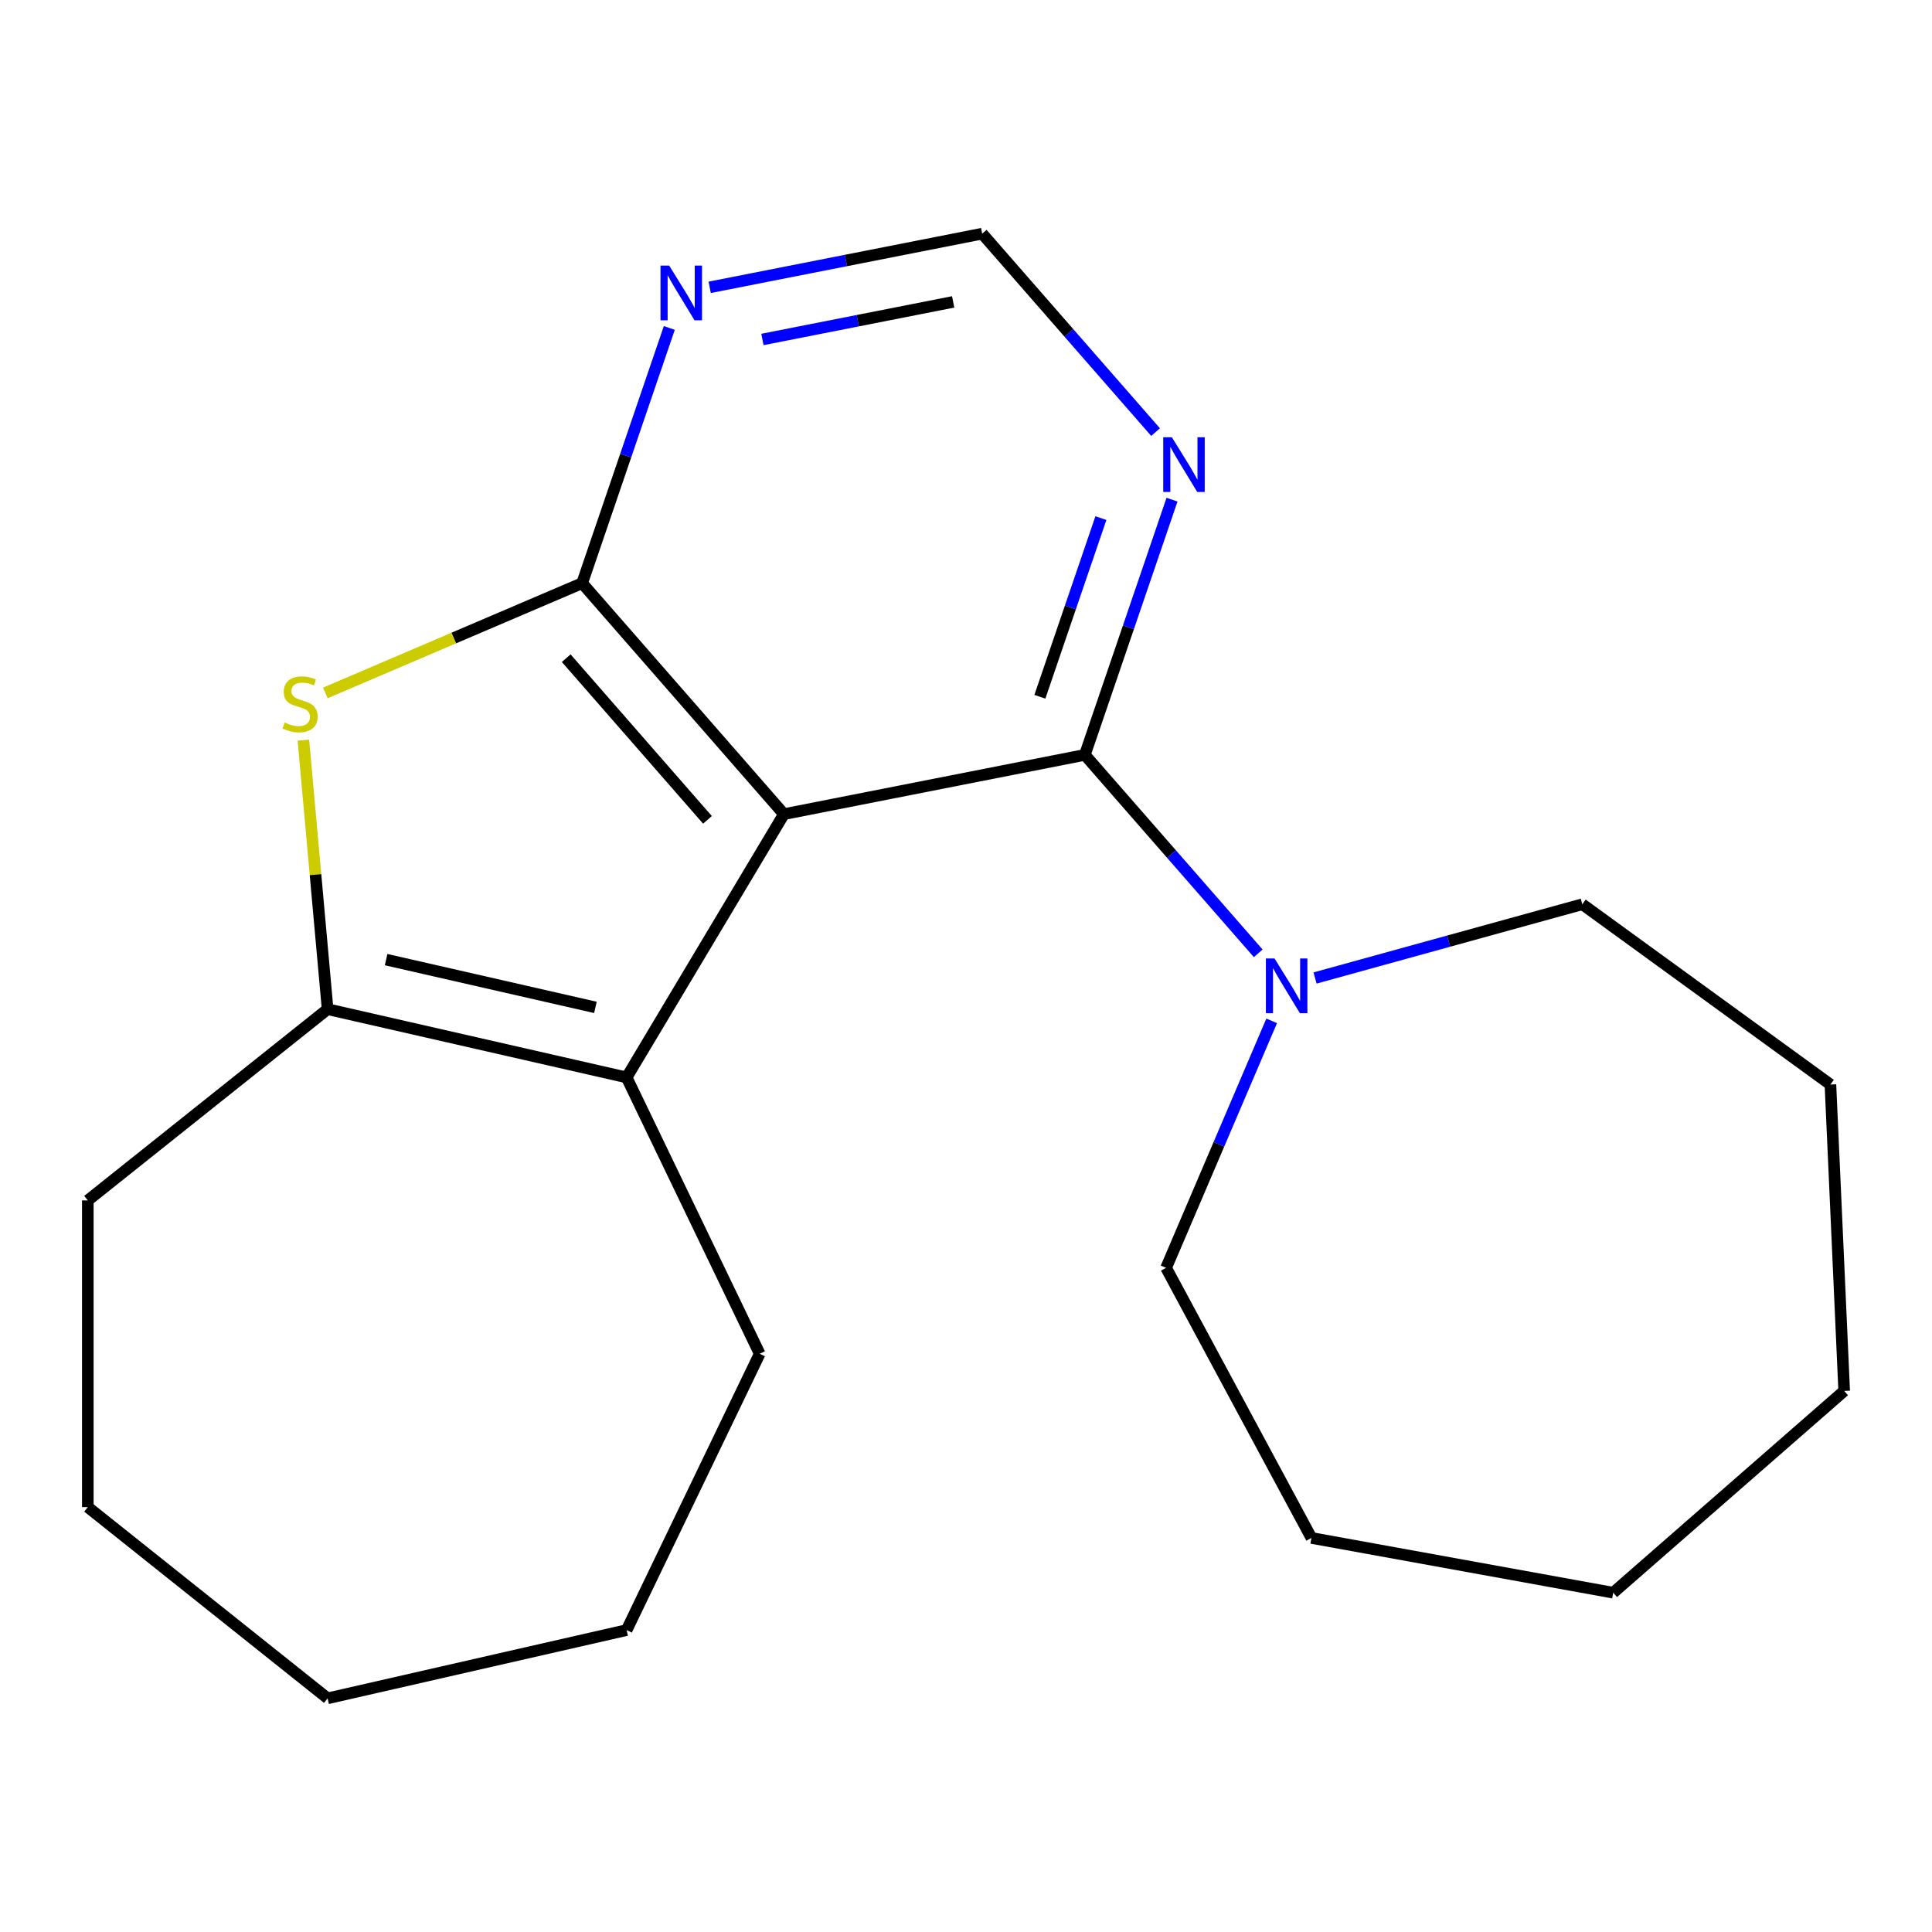 <?xml version='1.0' encoding='iso-8859-1'?>
<svg version='1.1' baseProfile='full'
              xmlns='http://www.w3.org/2000/svg'
                      xmlns:rdkit='http://www.rdkit.org/xml'
                      xmlns:xlink='http://www.w3.org/1999/xlink'
                  xml:space='preserve'
width='1000px' height='1000px' viewBox='0 0 1000 1000'>
<!-- END OF HEADER -->
<rect style='opacity:1.0;fill:#FFFFFF;stroke:none' width='1000' height='1000' x='0' y='0'> </rect>
<path class='bond-0' d='M 405.761,421.399 L 301.314,301.85' style='fill:none;fill-rule:evenodd;stroke:#000000;stroke-width:6px;stroke-linecap:butt;stroke-linejoin:miter;stroke-opacity:1' />
<path class='bond-0' d='M 366.184,424.356 L 293.071,340.672' style='fill:none;fill-rule:evenodd;stroke:#000000;stroke-width:6px;stroke-linecap:butt;stroke-linejoin:miter;stroke-opacity:1' />
<path class='bond-1' d='M 405.761,421.399 L 561.517,390.72' style='fill:none;fill-rule:evenodd;stroke:#000000;stroke-width:6px;stroke-linecap:butt;stroke-linejoin:miter;stroke-opacity:1' />
<path class='bond-3' d='M 405.761,421.399 L 324.338,557.677' style='fill:none;fill-rule:evenodd;stroke:#000000;stroke-width:6px;stroke-linecap:butt;stroke-linejoin:miter;stroke-opacity:1' />
<path class='bond-2' d='M 301.314,301.85 L 234.851,330.257' style='fill:none;fill-rule:evenodd;stroke:#000000;stroke-width:6px;stroke-linecap:butt;stroke-linejoin:miter;stroke-opacity:1' />
<path class='bond-2' d='M 234.851,330.257 L 168.388,358.665' style='fill:none;fill-rule:evenodd;stroke:#CCCC00;stroke-width:6px;stroke-linecap:butt;stroke-linejoin:miter;stroke-opacity:1' />
<path class='bond-6' d='M 301.314,301.85 L 323.872,235.8' style='fill:none;fill-rule:evenodd;stroke:#000000;stroke-width:6px;stroke-linecap:butt;stroke-linejoin:miter;stroke-opacity:1' />
<path class='bond-6' d='M 323.872,235.8 L 346.431,169.75' style='fill:none;fill-rule:evenodd;stroke:#0000FF;stroke-width:6px;stroke-linecap:butt;stroke-linejoin:miter;stroke-opacity:1' />
<path class='bond-5' d='M 561.517,390.72 L 606.386,442.077' style='fill:none;fill-rule:evenodd;stroke:#000000;stroke-width:6px;stroke-linecap:butt;stroke-linejoin:miter;stroke-opacity:1' />
<path class='bond-5' d='M 606.386,442.077 L 651.256,493.434' style='fill:none;fill-rule:evenodd;stroke:#0000FF;stroke-width:6px;stroke-linecap:butt;stroke-linejoin:miter;stroke-opacity:1' />
<path class='bond-7' d='M 561.517,390.72 L 584.076,324.67' style='fill:none;fill-rule:evenodd;stroke:#000000;stroke-width:6px;stroke-linecap:butt;stroke-linejoin:miter;stroke-opacity:1' />
<path class='bond-7' d='M 584.076,324.67 L 606.635,258.62' style='fill:none;fill-rule:evenodd;stroke:#0000FF;stroke-width:6px;stroke-linecap:butt;stroke-linejoin:miter;stroke-opacity:1' />
<path class='bond-7' d='M 538.239,360.643 L 554.03,314.408' style='fill:none;fill-rule:evenodd;stroke:#000000;stroke-width:6px;stroke-linecap:butt;stroke-linejoin:miter;stroke-opacity:1' />
<path class='bond-7' d='M 554.03,314.408 L 569.821,268.173' style='fill:none;fill-rule:evenodd;stroke:#0000FF;stroke-width:6px;stroke-linecap:butt;stroke-linejoin:miter;stroke-opacity:1' />
<path class='bond-20' d='M 157.036,383.091 L 163.303,452.721' style='fill:none;fill-rule:evenodd;stroke:#CCCC00;stroke-width:6px;stroke-linecap:butt;stroke-linejoin:miter;stroke-opacity:1' />
<path class='bond-20' d='M 163.303,452.721 L 169.57,522.352' style='fill:none;fill-rule:evenodd;stroke:#000000;stroke-width:6px;stroke-linecap:butt;stroke-linejoin:miter;stroke-opacity:1' />
<path class='bond-4' d='M 324.338,557.677 L 169.57,522.352' style='fill:none;fill-rule:evenodd;stroke:#000000;stroke-width:6px;stroke-linecap:butt;stroke-linejoin:miter;stroke-opacity:1' />
<path class='bond-4' d='M 308.188,521.425 L 199.85,496.697' style='fill:none;fill-rule:evenodd;stroke:#000000;stroke-width:6px;stroke-linecap:butt;stroke-linejoin:miter;stroke-opacity:1' />
<path class='bond-9' d='M 324.338,557.677 L 393.217,700.705' style='fill:none;fill-rule:evenodd;stroke:#000000;stroke-width:6px;stroke-linecap:butt;stroke-linejoin:miter;stroke-opacity:1' />
<path class='bond-10' d='M 169.57,522.352 L 45.455,621.331' style='fill:none;fill-rule:evenodd;stroke:#000000;stroke-width:6px;stroke-linecap:butt;stroke-linejoin:miter;stroke-opacity:1' />
<path class='bond-11' d='M 680.673,506.21 L 749.833,487.123' style='fill:none;fill-rule:evenodd;stroke:#0000FF;stroke-width:6px;stroke-linecap:butt;stroke-linejoin:miter;stroke-opacity:1' />
<path class='bond-11' d='M 749.833,487.123 L 818.993,468.036' style='fill:none;fill-rule:evenodd;stroke:#000000;stroke-width:6px;stroke-linecap:butt;stroke-linejoin:miter;stroke-opacity:1' />
<path class='bond-12' d='M 658.216,528.398 L 630.894,592.321' style='fill:none;fill-rule:evenodd;stroke:#0000FF;stroke-width:6px;stroke-linecap:butt;stroke-linejoin:miter;stroke-opacity:1' />
<path class='bond-12' d='M 630.894,592.321 L 603.572,656.244' style='fill:none;fill-rule:evenodd;stroke:#000000;stroke-width:6px;stroke-linecap:butt;stroke-linejoin:miter;stroke-opacity:1' />
<path class='bond-21' d='M 367.332,148.724 L 437.855,134.833' style='fill:none;fill-rule:evenodd;stroke:#0000FF;stroke-width:6px;stroke-linecap:butt;stroke-linejoin:miter;stroke-opacity:1' />
<path class='bond-21' d='M 437.855,134.833 L 508.379,120.942' style='fill:none;fill-rule:evenodd;stroke:#000000;stroke-width:6px;stroke-linecap:butt;stroke-linejoin:miter;stroke-opacity:1' />
<path class='bond-21' d='M 394.625,175.708 L 443.991,165.984' style='fill:none;fill-rule:evenodd;stroke:#0000FF;stroke-width:6px;stroke-linecap:butt;stroke-linejoin:miter;stroke-opacity:1' />
<path class='bond-21' d='M 443.991,165.984 L 493.358,156.261' style='fill:none;fill-rule:evenodd;stroke:#000000;stroke-width:6px;stroke-linecap:butt;stroke-linejoin:miter;stroke-opacity:1' />
<path class='bond-8' d='M 598.118,223.656 L 553.248,172.299' style='fill:none;fill-rule:evenodd;stroke:#0000FF;stroke-width:6px;stroke-linecap:butt;stroke-linejoin:miter;stroke-opacity:1' />
<path class='bond-8' d='M 553.248,172.299 L 508.379,120.942' style='fill:none;fill-rule:evenodd;stroke:#000000;stroke-width:6px;stroke-linecap:butt;stroke-linejoin:miter;stroke-opacity:1' />
<path class='bond-13' d='M 393.217,700.705 L 324.338,843.733' style='fill:none;fill-rule:evenodd;stroke:#000000;stroke-width:6px;stroke-linecap:butt;stroke-linejoin:miter;stroke-opacity:1' />
<path class='bond-14' d='M 45.455,621.331 L 45.455,780.08' style='fill:none;fill-rule:evenodd;stroke:#000000;stroke-width:6px;stroke-linecap:butt;stroke-linejoin:miter;stroke-opacity:1' />
<path class='bond-16' d='M 818.993,468.036 L 947.423,561.347' style='fill:none;fill-rule:evenodd;stroke:#000000;stroke-width:6px;stroke-linecap:butt;stroke-linejoin:miter;stroke-opacity:1' />
<path class='bond-15' d='M 603.572,656.244 L 678.798,796.037' style='fill:none;fill-rule:evenodd;stroke:#000000;stroke-width:6px;stroke-linecap:butt;stroke-linejoin:miter;stroke-opacity:1' />
<path class='bond-17' d='M 324.338,843.733 L 169.57,879.058' style='fill:none;fill-rule:evenodd;stroke:#000000;stroke-width:6px;stroke-linecap:butt;stroke-linejoin:miter;stroke-opacity:1' />
<path class='bond-22' d='M 45.455,780.08 L 169.57,879.058' style='fill:none;fill-rule:evenodd;stroke:#000000;stroke-width:6px;stroke-linecap:butt;stroke-linejoin:miter;stroke-opacity:1' />
<path class='bond-19' d='M 678.798,796.037 L 834.996,824.383' style='fill:none;fill-rule:evenodd;stroke:#000000;stroke-width:6px;stroke-linecap:butt;stroke-linejoin:miter;stroke-opacity:1' />
<path class='bond-18' d='M 947.423,561.347 L 954.545,719.936' style='fill:none;fill-rule:evenodd;stroke:#000000;stroke-width:6px;stroke-linecap:butt;stroke-linejoin:miter;stroke-opacity:1' />
<path class='bond-23' d='M 954.545,719.936 L 834.996,824.383' style='fill:none;fill-rule:evenodd;stroke:#000000;stroke-width:6px;stroke-linecap:butt;stroke-linejoin:miter;stroke-opacity:1' />
<path  class='atom-3' d='M 147.339 373.962
Q 147.659 374.082, 148.979 374.642
Q 150.299 375.202, 151.739 375.562
Q 153.219 375.882, 154.659 375.882
Q 157.339 375.882, 158.899 374.602
Q 160.459 373.282, 160.459 371.002
Q 160.459 369.442, 159.659 368.482
Q 158.899 367.522, 157.699 367.002
Q 156.499 366.482, 154.499 365.882
Q 151.979 365.122, 150.459 364.402
Q 148.979 363.682, 147.899 362.162
Q 146.859 360.642, 146.859 358.082
Q 146.859 354.522, 149.259 352.322
Q 151.699 350.122, 156.499 350.122
Q 159.779 350.122, 163.499 351.682
L 162.579 354.762
Q 159.179 353.362, 156.619 353.362
Q 153.859 353.362, 152.339 354.522
Q 150.819 355.642, 150.859 357.602
Q 150.859 359.122, 151.619 360.042
Q 152.419 360.962, 153.539 361.482
Q 154.699 362.002, 156.619 362.602
Q 159.179 363.402, 160.699 364.202
Q 162.219 365.002, 163.299 366.642
Q 164.419 368.242, 164.419 371.002
Q 164.419 374.922, 161.779 377.042
Q 159.179 379.122, 154.819 379.122
Q 152.299 379.122, 150.379 378.562
Q 148.499 378.042, 146.259 377.122
L 147.339 373.962
' fill='#CCCC00'/>
<path  class='atom-6' d='M 659.704 496.109
L 668.984 511.109
Q 669.904 512.589, 671.384 515.269
Q 672.864 517.949, 672.944 518.109
L 672.944 496.109
L 676.704 496.109
L 676.704 524.429
L 672.824 524.429
L 662.864 508.029
Q 661.704 506.109, 660.464 503.909
Q 659.264 501.709, 658.904 501.029
L 658.904 524.429
L 655.224 524.429
L 655.224 496.109
L 659.704 496.109
' fill='#0000FF'/>
<path  class='atom-7' d='M 346.363 137.461
L 355.643 152.461
Q 356.563 153.941, 358.043 156.621
Q 359.523 159.301, 359.603 159.461
L 359.603 137.461
L 363.363 137.461
L 363.363 165.781
L 359.483 165.781
L 349.523 149.381
Q 348.363 147.461, 347.123 145.261
Q 345.923 143.061, 345.563 142.381
L 345.563 165.781
L 341.883 165.781
L 341.883 137.461
L 346.363 137.461
' fill='#0000FF'/>
<path  class='atom-8' d='M 606.566 226.331
L 615.846 241.331
Q 616.766 242.811, 618.246 245.491
Q 619.726 248.171, 619.806 248.331
L 619.806 226.331
L 623.566 226.331
L 623.566 254.651
L 619.686 254.651
L 609.726 238.251
Q 608.566 236.331, 607.326 234.131
Q 606.126 231.931, 605.766 231.251
L 605.766 254.651
L 602.086 254.651
L 602.086 226.331
L 606.566 226.331
' fill='#0000FF'/>
</svg>
